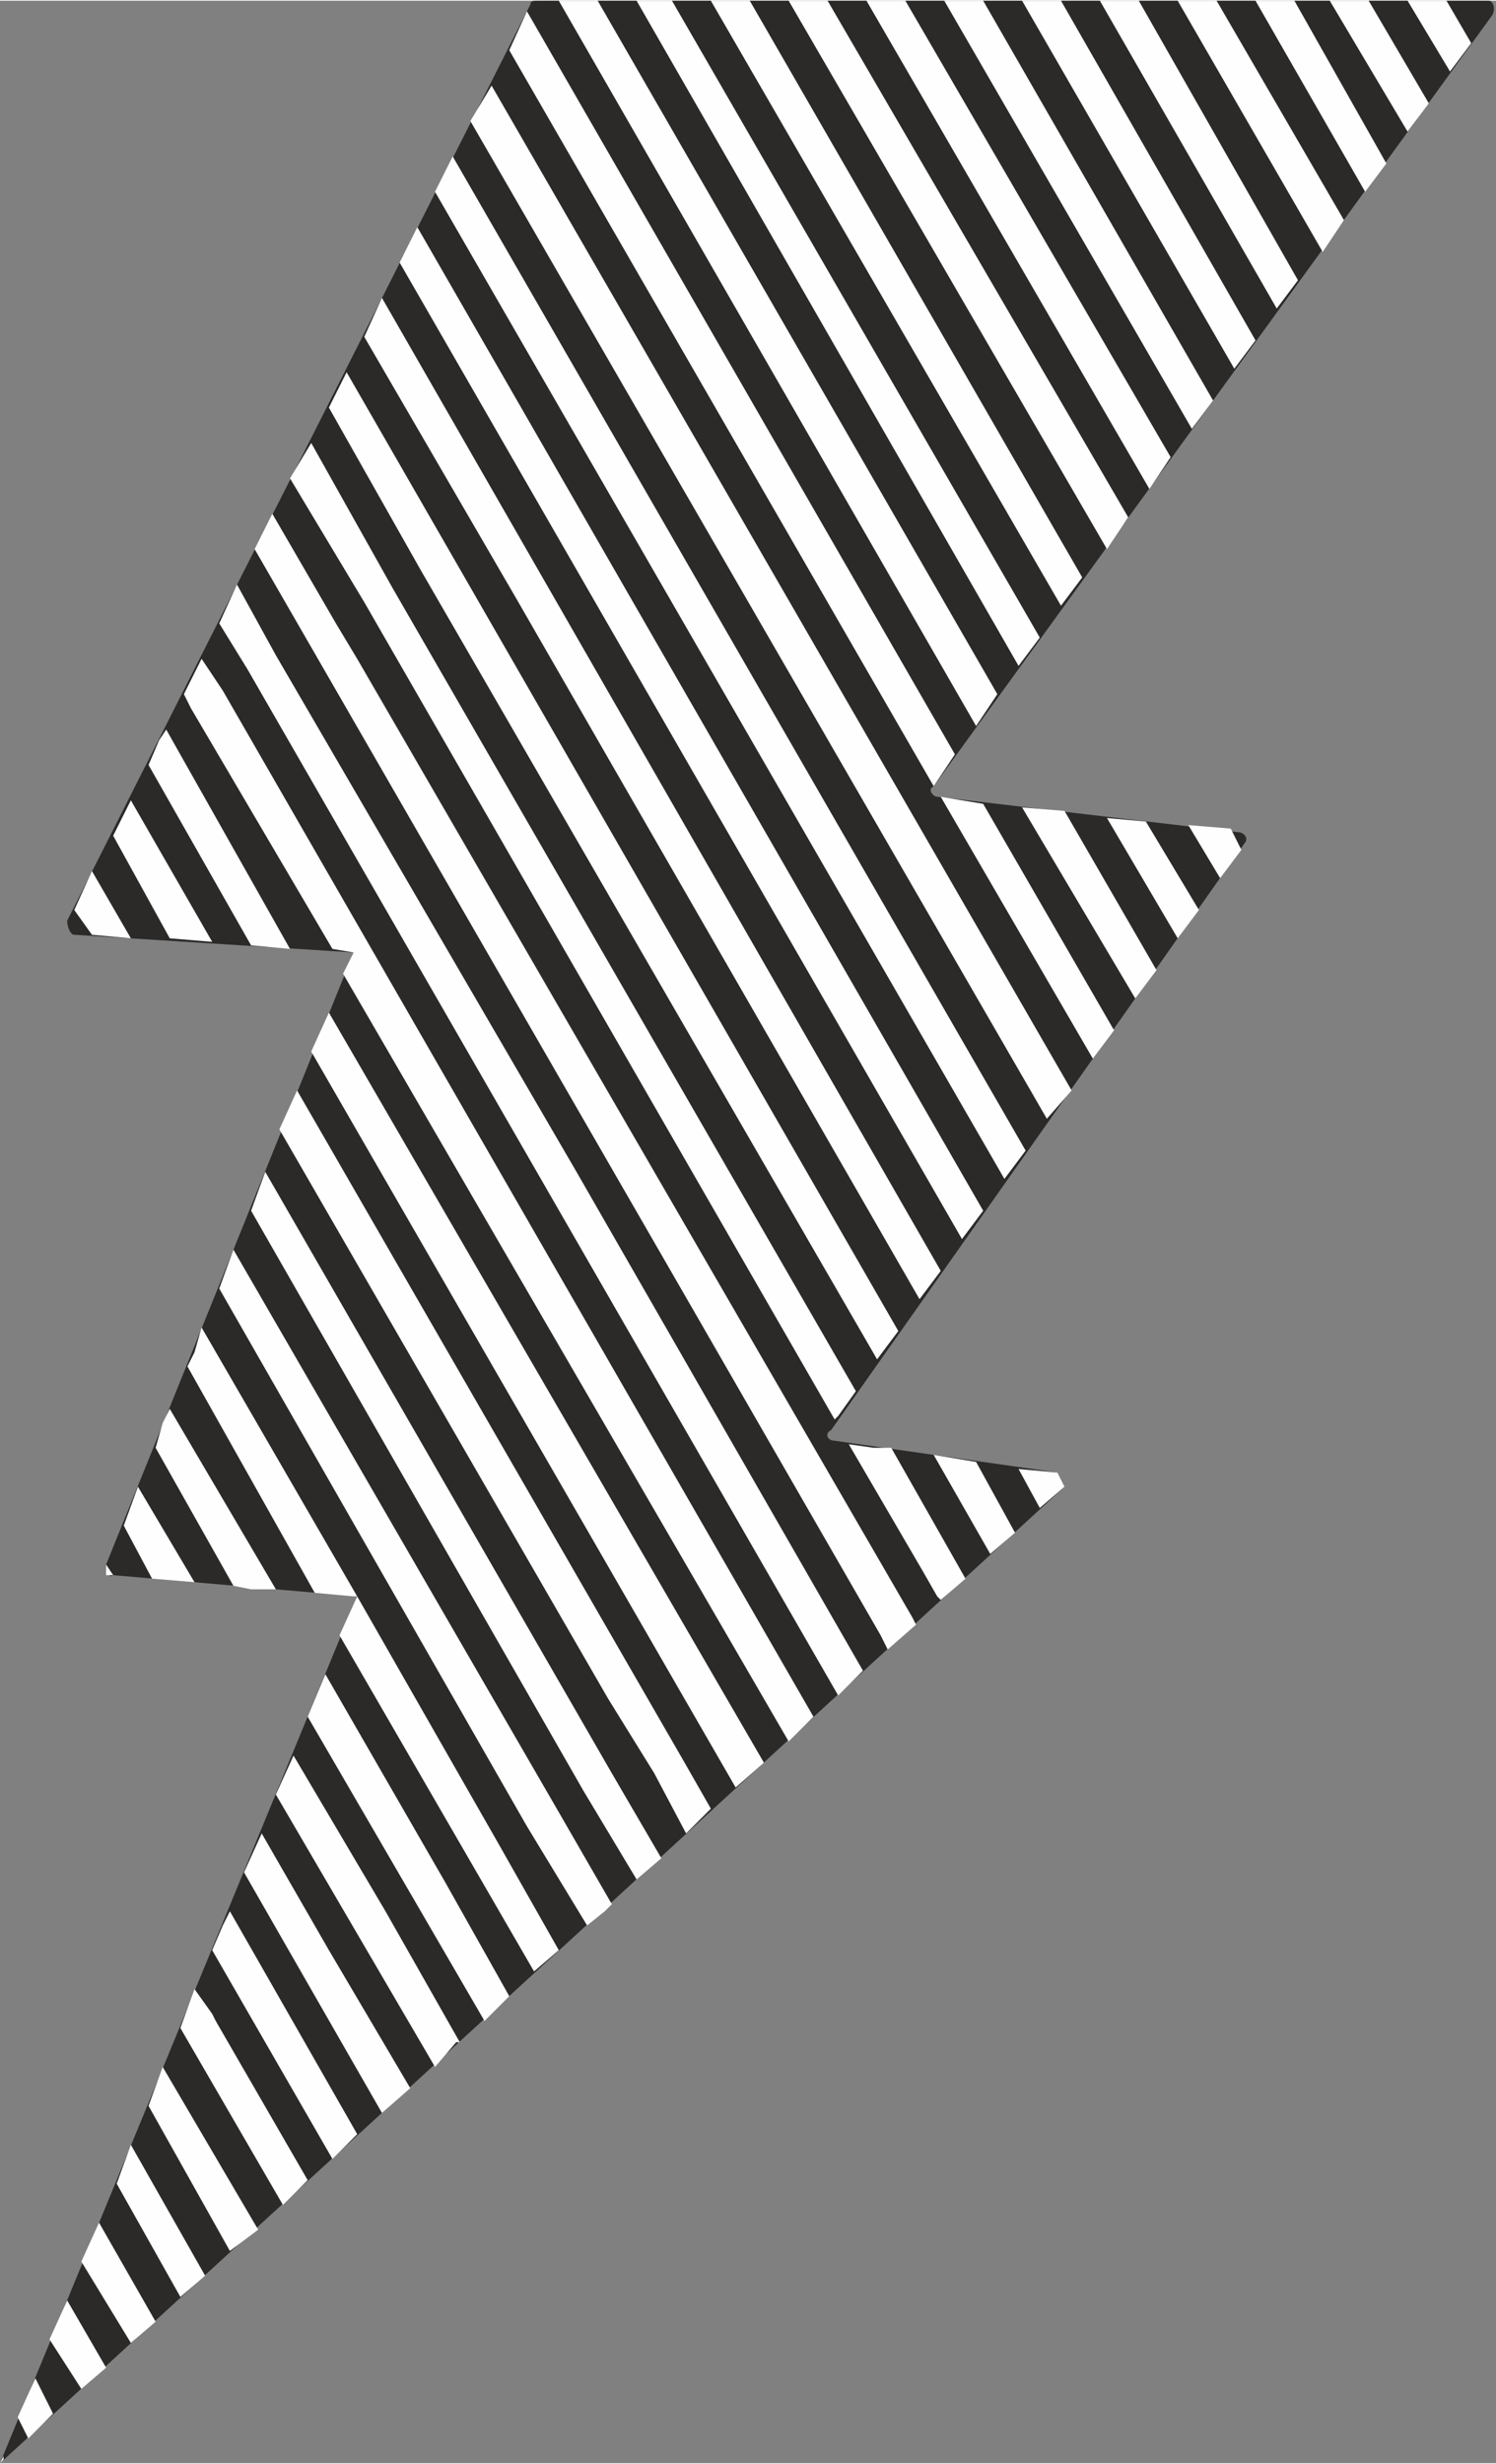 <svg clip-rule="evenodd" fill-rule="evenodd" height="886.564" image-rendering="optimizeQuality" shape-rendering="geometricPrecision" text-rendering="geometricPrecision" viewBox="0 0 423 696" width="538.5" xmlns="http://www.w3.org/2000/svg"><rect x="0" y="0" width="423" height="696" fill="#808080" stroke="none"/><path d="m264 222 158-218c1-2 0-4-1-4h-269c-1 0-2 0-2 1l-131 259c0 2 1 4 2 4l79 5-70 173c0 2 1 4 2 3l69 6-101 245 301-276-2-4-63-9c-2 0-3-2-1-3l117-166c1-1 0-3-2-3l-85-10c-1 0-3-2-1-3z" fill="#2b2a29"/><path d="m55 562 32 54zm355-542-12-20h11l7 12zm-116 406-6-11 11 1 2 4zm-14 13-16-28 12 2 11 20zm-40-31 7 1h5l21 37-7 6-1-1-4-7zm11 58-2-4-53-92-109-189-15-26 5-10 181 312 1 2zm-156-290 6 10 157 271zm142 303-167-290-8-13 5-11 11 20 85 146 81 141-5 5zm-14 13-126-217 3-6-6-1-40-68-2-4 5-10 6 9 167 290zm-135-195 5-11 123 212-8 7zm106 221-9-17-13-21-93-161 5-11 109 189 8 14-2 2zm-7 7-7 6-15-25-94-164 4-11 98 170zm-125-161 4-11 92 159 15 26-2 2-5 4-17-28zm89 193-55-95 5-11 40 70 17 30zm-14 14-50-86 5-12 34 59 18 32-5 5zm-14 13-45-77 5-11 26 44 21 37h-1zm-15 13-39-68 5-11 19 33 23 39zm-14 13-34-59 3-7 2-4 12 21 24 42zm-14 13-29-50 4-11 5 7 1 2 26 45zm39-462-26-46 5-10 156 271-6 8zm-72 45 35 62-11-1-29-51 3-7zm99-37-43-74 5-11 158 275-6 8zm-43 1-21-35 6-10 23 41 131 227-5 7-1 1zm-77 76 11 19-11-1-5-7zm31 129 44 76h-1l-11-1-36-64 2-4zm-18 45 16 27-12-1-8-15zm26 216-23-41 4-11 27 46zm-14 13-18-32 4-11 21 37zm-14 13-14-23 5-11 16 28zm-14 13-9-14 5-11 11 19zm-15 14-3-6 5-11 5 10zm390-652-22-37h11l17 29zm-12 17-31-54h11l26 46zm-12 17-41-71h11l36 62zm-13 16-50-87h11l45 79zm-12 17-60-104h11l55 96zm-12 17-70-121h11l65 113zm-12 17-80-138h11l75 129zm-12 17-90-155h11l85 146zm32 93-9-15 12 1 3 6zm-12 17-20-34 11 1 15 25zm-12 17-32-54 12 1 26 45zm-12 17-43-74 12 2 37 64zm-13 17-163-282 6-10 164 284zm-12 17-161-279 5-10 162 281zm-12 17-159-276 5-10 160 278zm-271 344v1l-1 1zm263-472-120-208 5-11 121 210zm12-17-118-205h11l113 196zm12-17-108-188h10l104 180zm12-17-99-171h11l94 163zm-269 274h-1v-1-1-1l2 3zm13-36 2-7 2-4 30 51h-7l-5-1zm-9 22 4-11zm13-166-16-29 5-10 23 40z" fill="#fefefe" fill-rule="nonzero"/></svg>